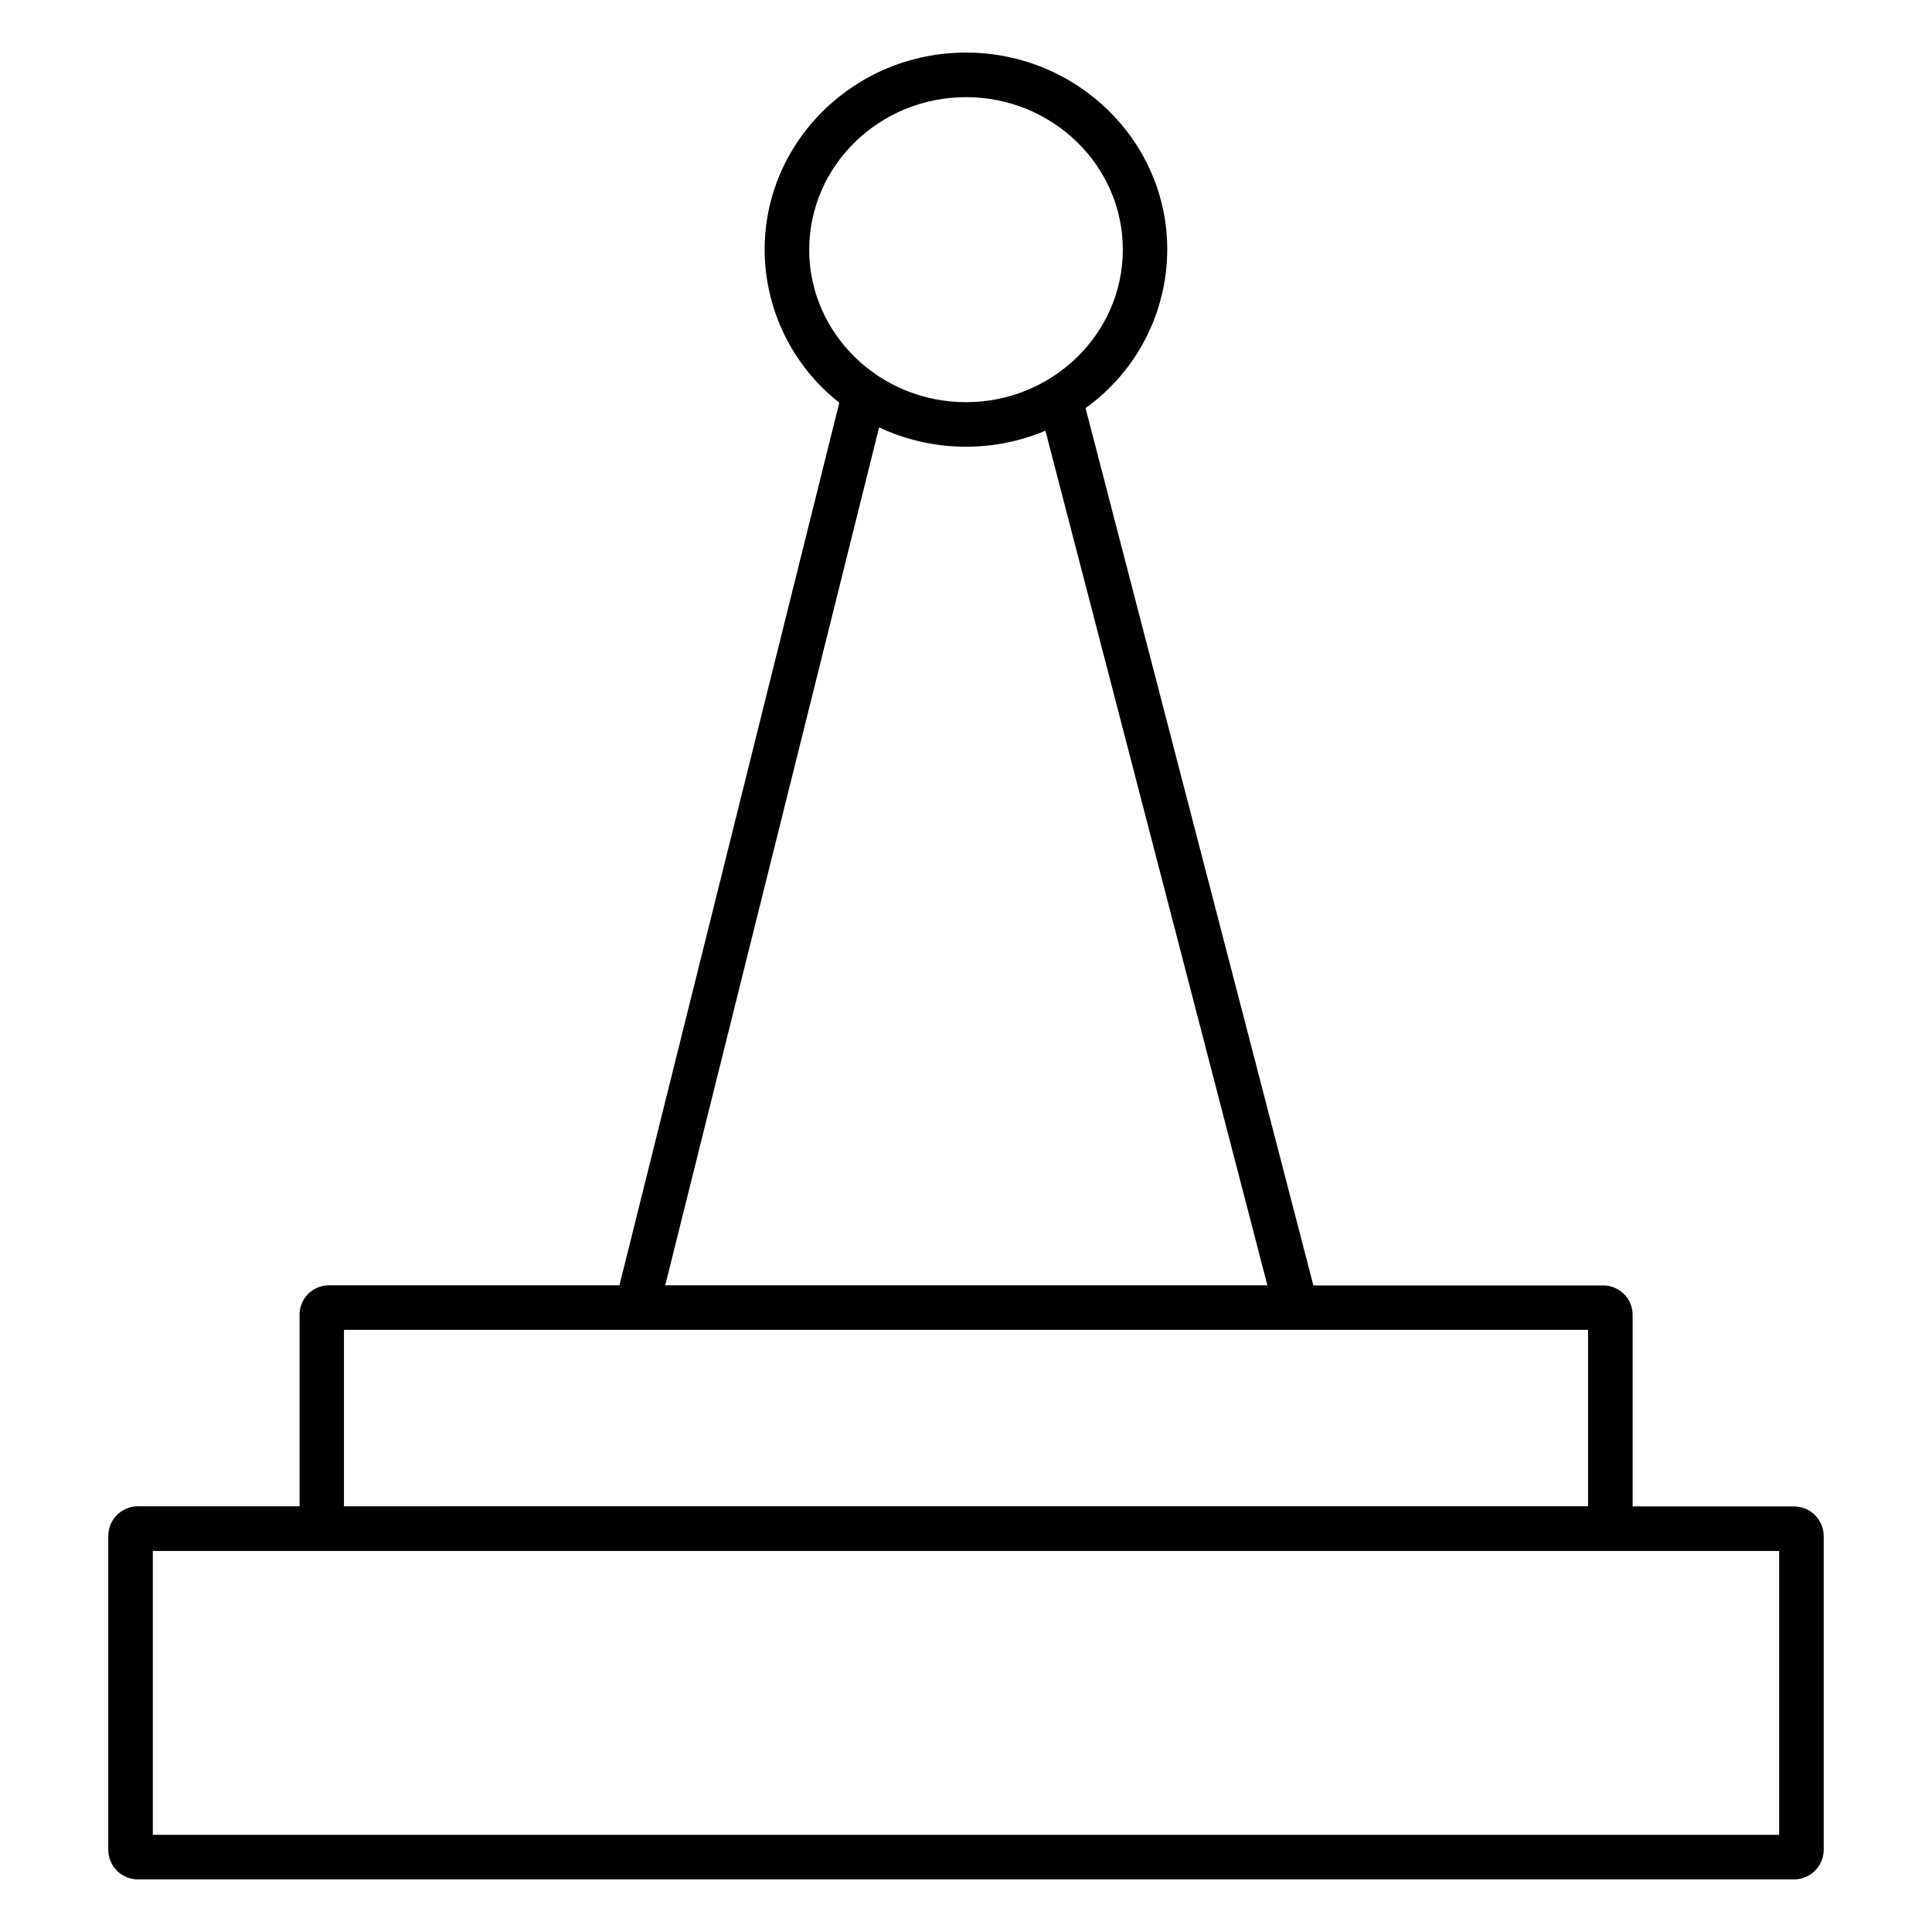 <?xml version="1.0" encoding="UTF-8"?>
<!-- Uploaded to: ICON Repo, www.svgrepo.com, Generator: ICON Repo Mixer Tools -->
<svg fill="#000000" width="800px" height="800px" version="1.1" viewBox="144 144 512 512" xmlns="http://www.w3.org/2000/svg">
 <path d="m619.43 543.21h-42.773v-51.031c-0.145-4.289-3.731-7.648-8.02-7.516h-76.574l-60.379-232.51c13.551-9.703 21.605-25.332 21.648-41.996 0.027-28.793-23.91-52.223-53.332-52.223s-53.363 23.43-53.363 52.223c0.039 15.836 7.332 30.781 19.789 40.559l-58.266 233.91h-76.754 0.004c-4.289-0.133-7.875 3.231-8.02 7.519v51.031h-42.824c-4.348 0-7.871 3.523-7.871 7.871v83.148c0 2.086 0.828 4.09 2.305 5.566 1.477 1.477 3.477 2.305 5.566 2.305h438.86c2.09 0 4.09-0.828 5.566-2.305 1.477-1.477 2.309-3.481 2.309-5.566v-83.109c0-2.086-0.832-4.09-2.309-5.566-1.477-1.477-3.477-2.305-5.566-2.305zm-260.98-333.05c0-22.277 18.637-40.414 41.555-40.414s41.555 18.137 41.555 40.414-18.641 40.422-41.555 40.422c-22.918 0-41.555-18.137-41.555-40.422zm18.52 47.105v-0.004c13.906 6.512 29.922 6.836 44.082 0.887l58.824 226.48h-159.58zm-141.82 239.17h329.7v46.738l-329.7 0.004zm380.35 133.82h-431v-75.234h431z"/>
</svg>